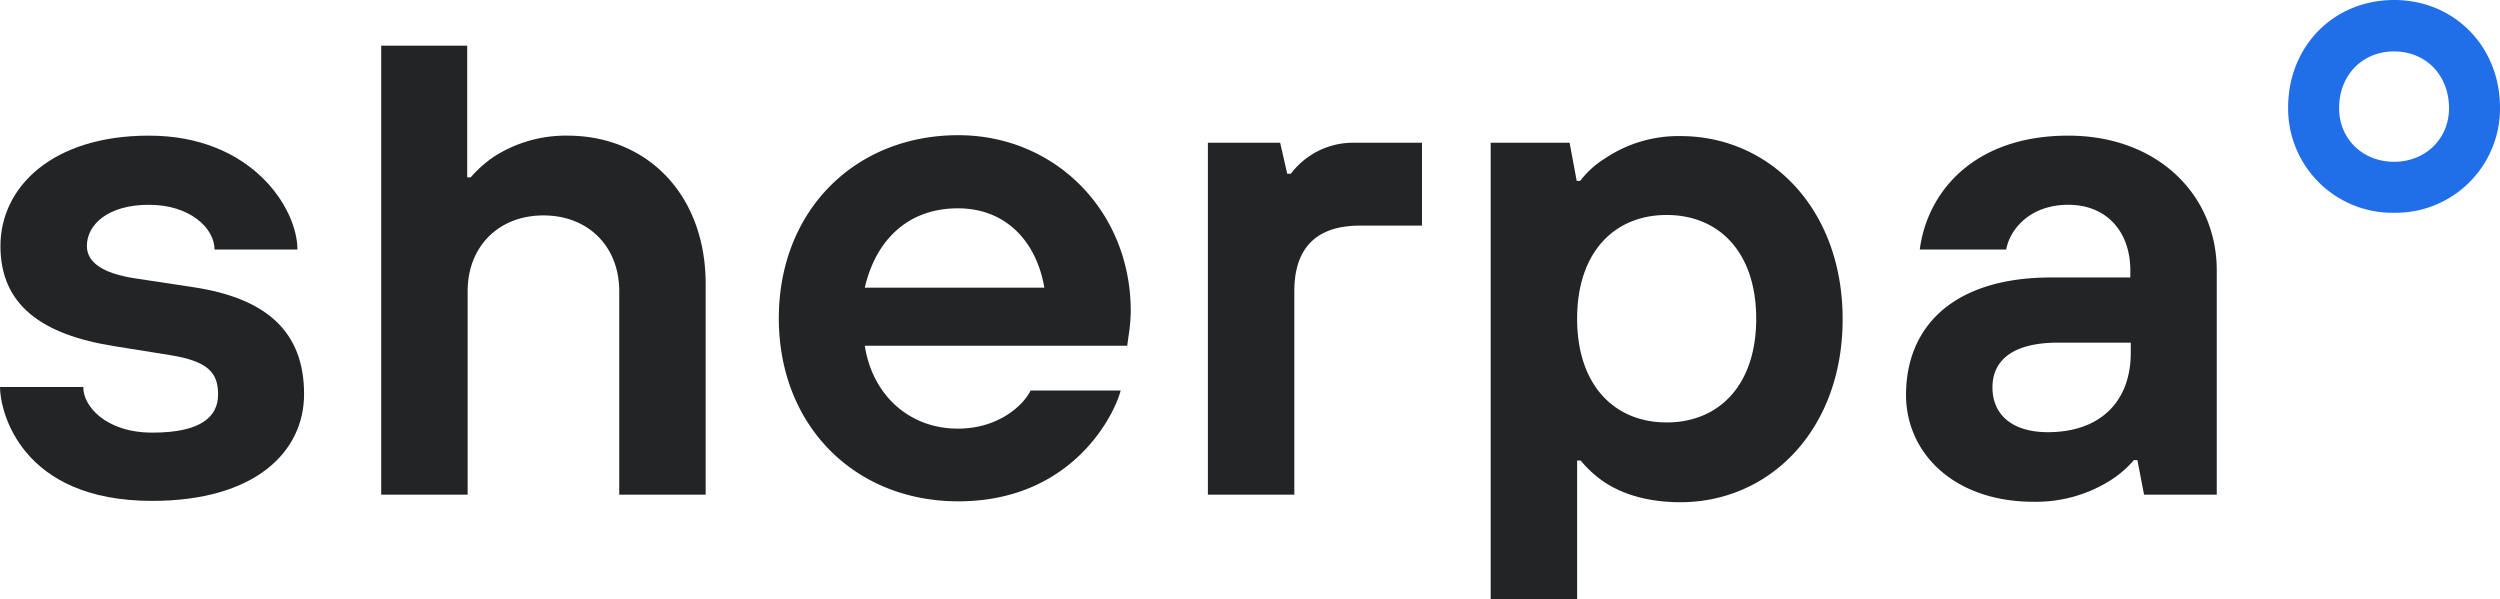 <?xml version="1.0" encoding="utf-8"?>
<svg xmlns="http://www.w3.org/2000/svg" id="Layer_1" data-name="Layer 1" viewBox="0 0 564 135.2">
  <defs>
    <style>.cls-1{fill:#206ee8;}.cls-2{fill:#222426;}</style>
  </defs>
  <g id="Page-1">
    <g id="logo-onwhite">
      <g id="sherpa-logo-onwhite">
        <path id="Shape" class="cls-1" d="M540.1,48.8a23.54,23.54,0,0,1-23.9-23.7C516.2,11.2,526.5.8,540.1.8S564,11.3,564,25.1A23.54,23.54,0,0,1,540.1,48.8Zm0-36.4c-7.2,0-12.4,5.4-12.4,12.8,0,6.9,5.3,12.1,12.4,12.1s12.4-5.2,12.4-12.1C552.5,17.8,547.3,12.4,540.1,12.4Z" transform="translate(0 -0.8)"/>
        <path id="Path" class="cls-2" d="M18.8,88.3c0,3.9,4.8,10.1,15.6,10.1,11.1,0,14.8-3.7,14.8-8.6S47,82.3,38.3,80.9l-12.5-2C9.4,76.3.1,69.6.1,56.3S11.8,31.4,33.6,31.4c23.2,0,33.5,16.4,33.5,25.7H48.4c0-4.8-5.5-10.1-14.8-10.1s-14,4.5-14,9.3c0,3.7,3.6,6.2,10.9,7.3l13.2,2c16.4,2.5,24.9,10,24.9,24.1,0,13.1-11.1,24.1-34.3,24.1C4.7,113.8,0,93.6,0,88.1H18.8Z" transform="translate(0 -0.8)"/>
        <path class="cls-2" d="M85.9,11.1h19.5V40.8h.8a27,27,0,0,1,5.3-4.7A30,30,0,0,1,128,31.4c17.9,0,31.2,13.2,31.2,33.5v47.5H139.7V66.5c0-10.1-7-17.1-17.1-17.1s-17.1,7-17.1,17.1v45.9H86V11.1Z" transform="translate(0 -0.8)"/>
        <path class="cls-2" d="M252.8,89c-1.7,6.2-11.5,24.9-36.6,24.9-23.4,0-40.5-17.1-40.5-41.3s17.1-41.3,40.5-41.3c21.8,0,38.9,17.1,38.9,39.7a37.27,37.27,0,0,1-.5,5.6l-.3,2.2H195.1c1.7,11.1,10,18.7,21,18.7,9.2,0,14.8-5.3,16.4-8.6h20.3ZM235.6,65.7c-1.7-10.1-8.4-17.9-19.5-17.9-11.8,0-18.7,7.8-21,17.9Z" transform="translate(0 -0.8)"/>
        <path class="cls-2" d="M272.4,33h16.4l1.6,7h.8a18.21,18.21,0,0,1,3.4-3.4A17.52,17.52,0,0,1,305.2,33h15.6V51.7h-14c-9.8,0-14.8,5-14.8,14.8v45.9H272.5V33Z" transform="translate(0 -0.8)"/>
        <path class="cls-2" d="M336.2,33h17.9l1.6,8.6h.8a20.44,20.44,0,0,1,5.5-5,29.64,29.64,0,0,1,17.1-5.1c20.2,0,36.6,16.4,36.6,41.3s-16.4,41.3-36.6,41.3c-8.3,0-13.9-2.3-17.4-4.7a25.66,25.66,0,0,1-5.1-4.7h-.8V136H336.3V33ZM376,49.3c-11.8,0-20.2,8.4-20.2,23.4s8.4,23.4,20.2,23.4,20.2-8.4,20.2-23.4S387.8,49.3,376,49.3Z" transform="translate(0 -0.8)"/>
        <path class="cls-2" d="M482.2,104.6h-.8a23.43,23.43,0,0,1-5.5,4.7,31.46,31.46,0,0,1-17.1,4.7c-18.1,0-28.8-11.1-28.8-24.1,0-15.6,10.9-26.5,32.7-26.5h17.9V61.8c0-8.7-5.3-14.8-14-14.8s-13.2,5.6-14,10.1H433.1c1.7-13.1,12.3-25.7,33.5-25.7,20.2,0,33.5,13.4,33.5,30.4v50.6H483.7Zm-1.5-26.5H464.3c-10.1,0-14.8,3.9-14.8,10.1S454,98.3,462,98.3c11.8,0,18.7-6.9,18.7-17.9V78.1Z" transform="translate(0 -0.8)"/>
      </g>
    </g>
  </g>
</svg>